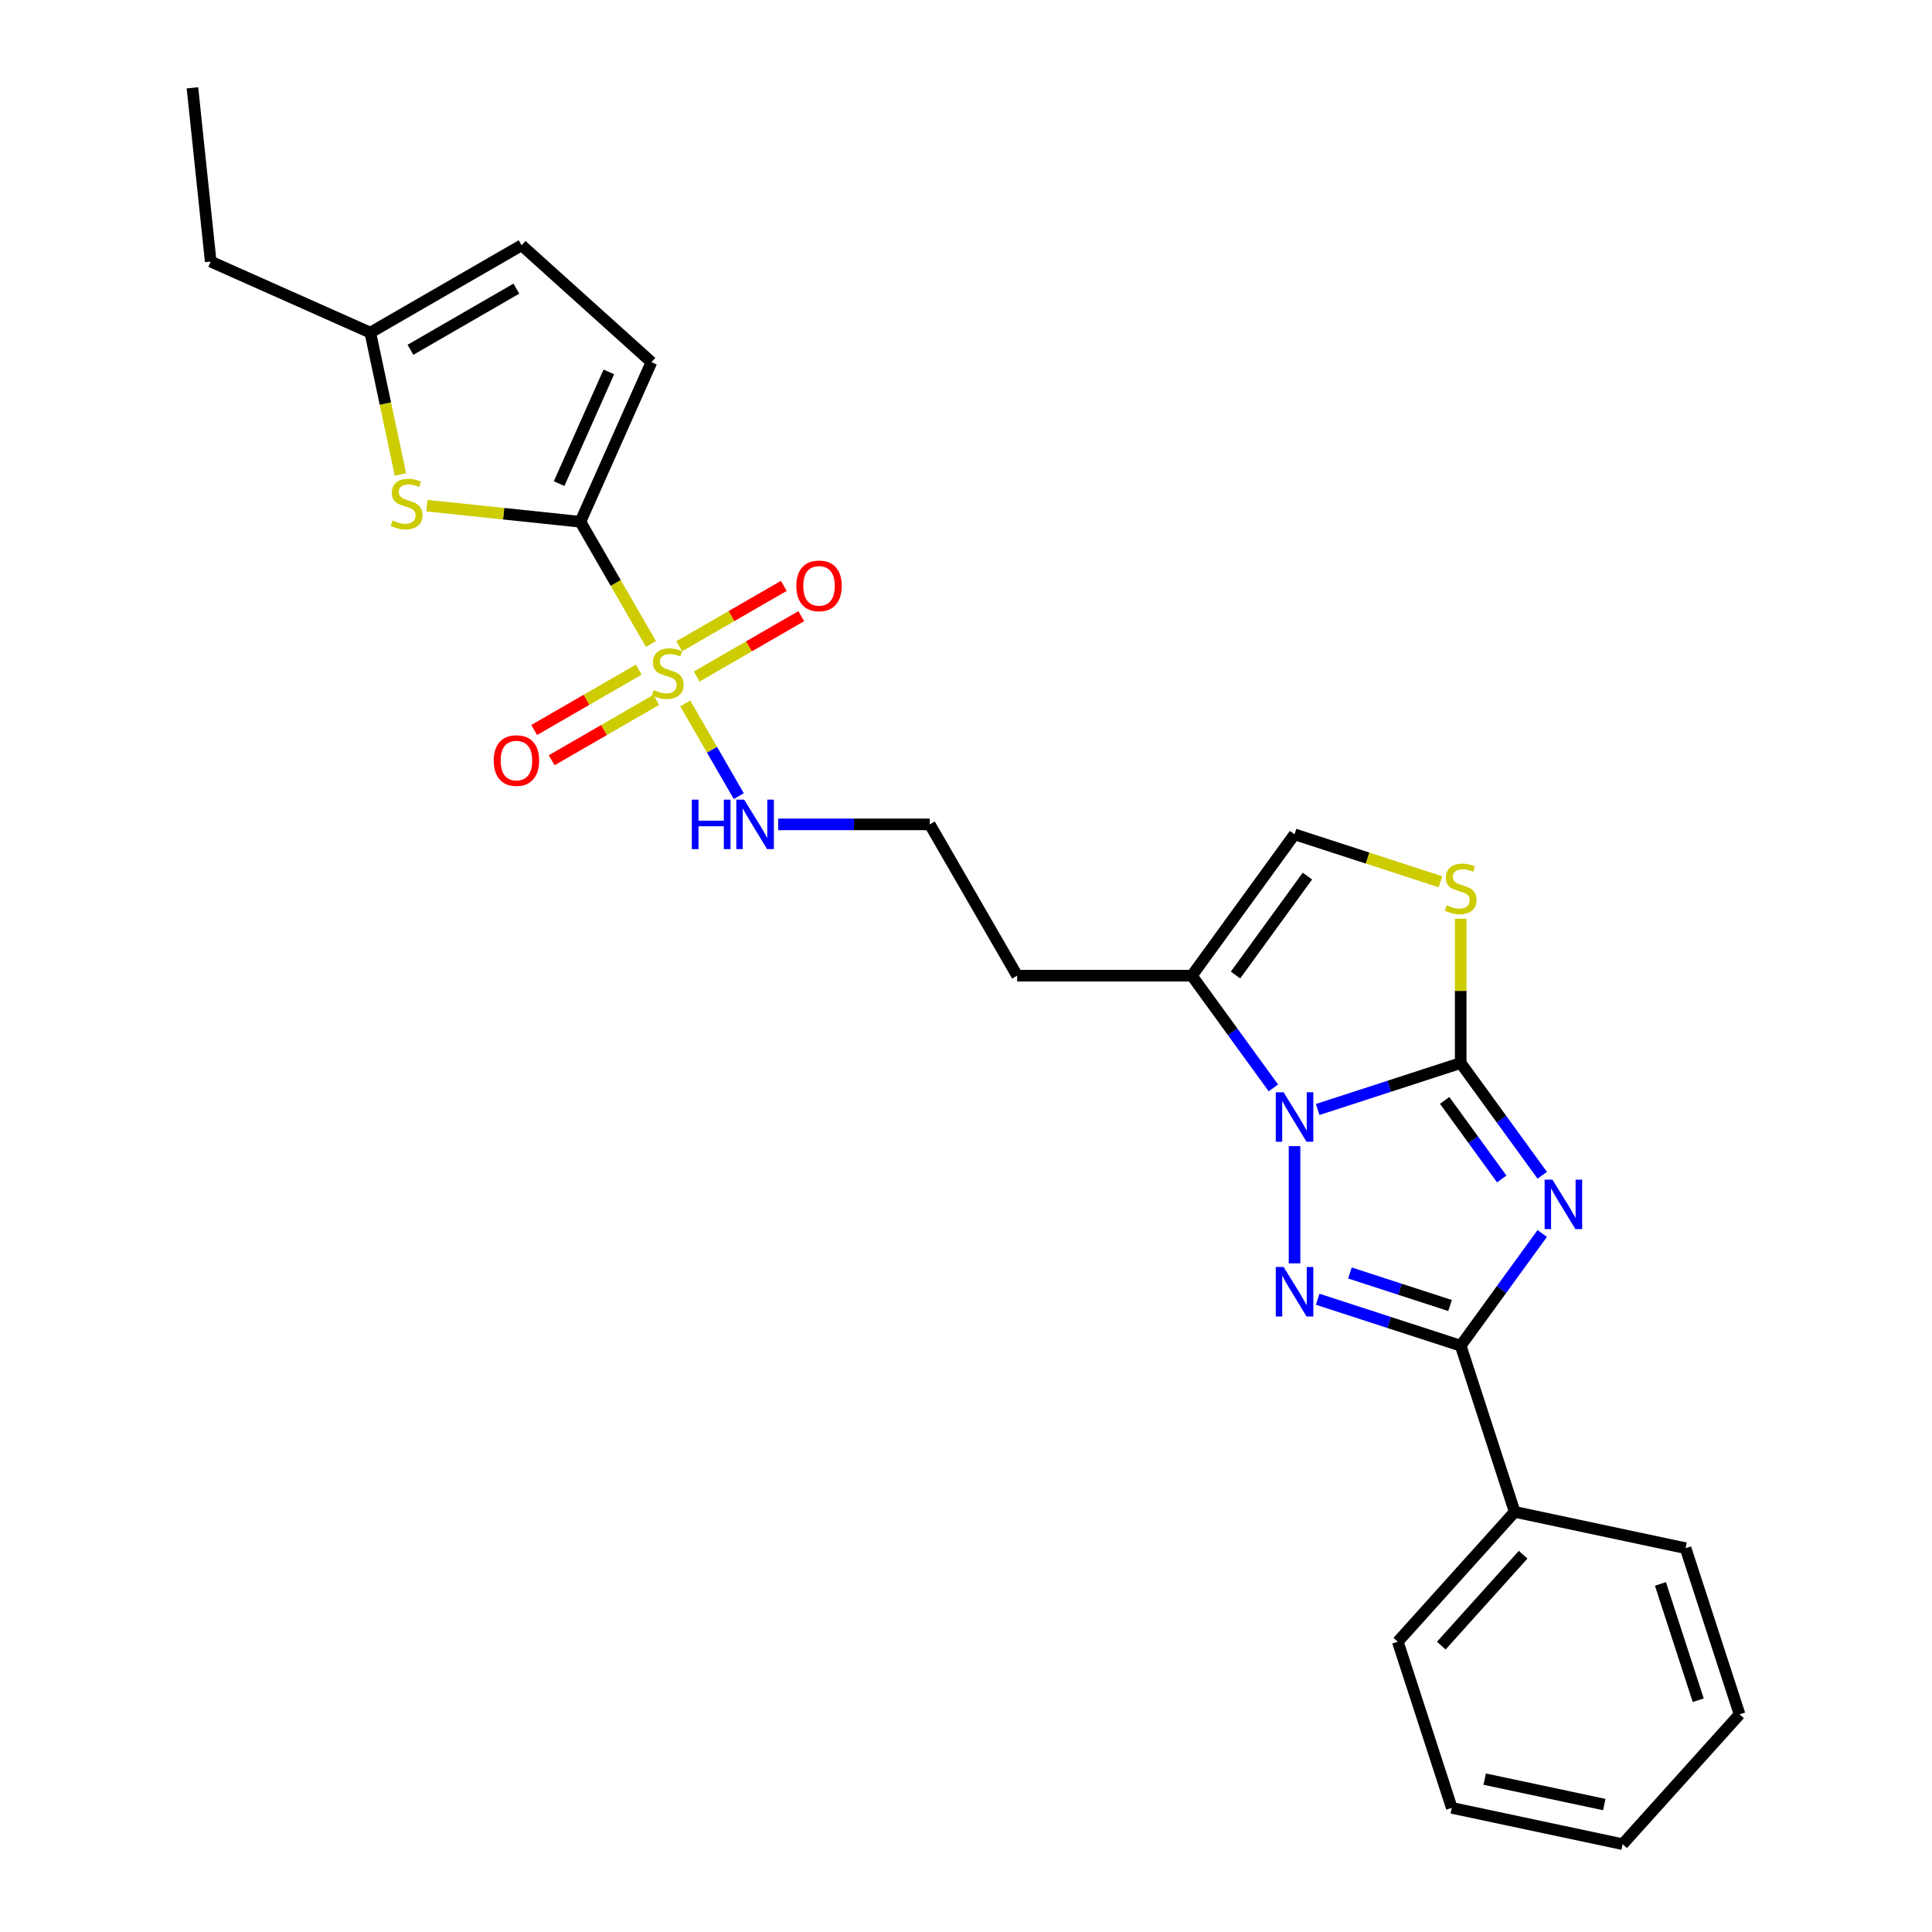 <?xml version='1.0' encoding='iso-8859-1'?>
<svg version='1.1' baseProfile='full'
              xmlns='http://www.w3.org/2000/svg'
                      xmlns:rdkit='http://www.rdkit.org/xml'
                      xmlns:xlink='http://www.w3.org/1999/xlink'
                  xml:space='preserve'
width='1000px' height='1000px' viewBox='0 0 1000 1000'>
<!-- END OF HEADER -->
<rect style='opacity:1.0;fill:#FFFFFF;stroke:none' width='1000' height='1000' x='0' y='0'> </rect>
<path class='bond-0' d='M 798.261,608.316 L 777.157,579.27' style='fill:none;fill-rule:evenodd;stroke:#0000FF;stroke-width:6px;stroke-linecap:butt;stroke-linejoin:miter;stroke-opacity:1' />
<path class='bond-0' d='M 777.157,579.27 L 756.054,550.224' style='fill:none;fill-rule:evenodd;stroke:#000000;stroke-width:6px;stroke-linecap:butt;stroke-linejoin:miter;stroke-opacity:1' />
<path class='bond-0' d='M 777.298,610.233 L 762.526,589.901' style='fill:none;fill-rule:evenodd;stroke:#0000FF;stroke-width:6px;stroke-linecap:butt;stroke-linejoin:miter;stroke-opacity:1' />
<path class='bond-0' d='M 762.526,589.901 L 747.754,569.568' style='fill:none;fill-rule:evenodd;stroke:#000000;stroke-width:6px;stroke-linecap:butt;stroke-linejoin:miter;stroke-opacity:1' />
<path class='bond-4' d='M 798.261,638.447 L 777.157,667.493' style='fill:none;fill-rule:evenodd;stroke:#0000FF;stroke-width:6px;stroke-linecap:butt;stroke-linejoin:miter;stroke-opacity:1' />
<path class='bond-4' d='M 777.157,667.493 L 756.054,696.539' style='fill:none;fill-rule:evenodd;stroke:#000000;stroke-width:6px;stroke-linecap:butt;stroke-linejoin:miter;stroke-opacity:1' />
<path class='bond-1' d='M 756.054,550.224 L 719.039,562.251' style='fill:none;fill-rule:evenodd;stroke:#000000;stroke-width:6px;stroke-linecap:butt;stroke-linejoin:miter;stroke-opacity:1' />
<path class='bond-1' d='M 719.039,562.251 L 682.025,574.278' style='fill:none;fill-rule:evenodd;stroke:#0000FF;stroke-width:6px;stroke-linecap:butt;stroke-linejoin:miter;stroke-opacity:1' />
<path class='bond-6' d='M 756.054,550.224 L 756.054,512.868' style='fill:none;fill-rule:evenodd;stroke:#000000;stroke-width:6px;stroke-linecap:butt;stroke-linejoin:miter;stroke-opacity:1' />
<path class='bond-6' d='M 756.054,512.868 L 756.054,475.512' style='fill:none;fill-rule:evenodd;stroke:#CCCC00;stroke-width:6px;stroke-linecap:butt;stroke-linejoin:miter;stroke-opacity:1' />
<path class='bond-7' d='M 659.107,563.102 L 638.003,534.056' style='fill:none;fill-rule:evenodd;stroke:#0000FF;stroke-width:6px;stroke-linecap:butt;stroke-linejoin:miter;stroke-opacity:1' />
<path class='bond-7' d='M 638.003,534.056 L 616.9,505.01' style='fill:none;fill-rule:evenodd;stroke:#000000;stroke-width:6px;stroke-linecap:butt;stroke-linejoin:miter;stroke-opacity:1' />
<path class='bond-26' d='M 670.052,593.233 L 670.052,653.907' style='fill:none;fill-rule:evenodd;stroke:#0000FF;stroke-width:6px;stroke-linecap:butt;stroke-linejoin:miter;stroke-opacity:1' />
<path class='bond-2' d='M 682.025,672.486 L 719.039,684.513' style='fill:none;fill-rule:evenodd;stroke:#0000FF;stroke-width:6px;stroke-linecap:butt;stroke-linejoin:miter;stroke-opacity:1' />
<path class='bond-2' d='M 719.039,684.513 L 756.054,696.539' style='fill:none;fill-rule:evenodd;stroke:#000000;stroke-width:6px;stroke-linecap:butt;stroke-linejoin:miter;stroke-opacity:1' />
<path class='bond-2' d='M 698.718,658.893 L 724.628,667.312' style='fill:none;fill-rule:evenodd;stroke:#0000FF;stroke-width:6px;stroke-linecap:butt;stroke-linejoin:miter;stroke-opacity:1' />
<path class='bond-2' d='M 724.628,667.312 L 750.538,675.731' style='fill:none;fill-rule:evenodd;stroke:#000000;stroke-width:6px;stroke-linecap:butt;stroke-linejoin:miter;stroke-opacity:1' />
<path class='bond-3' d='M 354.69,364.101 L 368.542,388.093' style='fill:none;fill-rule:evenodd;stroke:#CCCC00;stroke-width:6px;stroke-linecap:butt;stroke-linejoin:miter;stroke-opacity:1' />
<path class='bond-3' d='M 368.542,388.093 L 382.394,412.086' style='fill:none;fill-rule:evenodd;stroke:#0000FF;stroke-width:6px;stroke-linecap:butt;stroke-linejoin:miter;stroke-opacity:1' />
<path class='bond-5' d='M 336.939,333.355 L 318.671,301.713' style='fill:none;fill-rule:evenodd;stroke:#CCCC00;stroke-width:6px;stroke-linecap:butt;stroke-linejoin:miter;stroke-opacity:1' />
<path class='bond-5' d='M 318.671,301.713 L 300.402,270.071' style='fill:none;fill-rule:evenodd;stroke:#000000;stroke-width:6px;stroke-linecap:butt;stroke-linejoin:miter;stroke-opacity:1' />
<path class='bond-13' d='M 360.609,350.17 L 387.673,334.545' style='fill:none;fill-rule:evenodd;stroke:#CCCC00;stroke-width:6px;stroke-linecap:butt;stroke-linejoin:miter;stroke-opacity:1' />
<path class='bond-13' d='M 387.673,334.545 L 414.736,318.919' style='fill:none;fill-rule:evenodd;stroke:#FF0000;stroke-width:6px;stroke-linecap:butt;stroke-linejoin:miter;stroke-opacity:1' />
<path class='bond-13' d='M 351.566,334.507 L 378.63,318.882' style='fill:none;fill-rule:evenodd;stroke:#CCCC00;stroke-width:6px;stroke-linecap:butt;stroke-linejoin:miter;stroke-opacity:1' />
<path class='bond-13' d='M 378.63,318.882 L 405.694,303.257' style='fill:none;fill-rule:evenodd;stroke:#FF0000;stroke-width:6px;stroke-linecap:butt;stroke-linejoin:miter;stroke-opacity:1' />
<path class='bond-14' d='M 330.623,346.599 L 303.56,362.224' style='fill:none;fill-rule:evenodd;stroke:#CCCC00;stroke-width:6px;stroke-linecap:butt;stroke-linejoin:miter;stroke-opacity:1' />
<path class='bond-14' d='M 303.56,362.224 L 276.496,377.849' style='fill:none;fill-rule:evenodd;stroke:#FF0000;stroke-width:6px;stroke-linecap:butt;stroke-linejoin:miter;stroke-opacity:1' />
<path class='bond-14' d='M 339.666,362.261 L 312.602,377.887' style='fill:none;fill-rule:evenodd;stroke:#CCCC00;stroke-width:6px;stroke-linecap:butt;stroke-linejoin:miter;stroke-opacity:1' />
<path class='bond-14' d='M 312.602,377.887 L 285.539,393.512' style='fill:none;fill-rule:evenodd;stroke:#FF0000;stroke-width:6px;stroke-linecap:butt;stroke-linejoin:miter;stroke-opacity:1' />
<path class='bond-16' d='M 756.054,696.539 L 783.998,782.541' style='fill:none;fill-rule:evenodd;stroke:#000000;stroke-width:6px;stroke-linecap:butt;stroke-linejoin:miter;stroke-opacity:1' />
<path class='bond-8' d='M 300.402,270.071 L 260.672,265.896' style='fill:none;fill-rule:evenodd;stroke:#000000;stroke-width:6px;stroke-linecap:butt;stroke-linejoin:miter;stroke-opacity:1' />
<path class='bond-8' d='M 260.672,265.896 L 220.941,261.72' style='fill:none;fill-rule:evenodd;stroke:#CCCC00;stroke-width:6px;stroke-linecap:butt;stroke-linejoin:miter;stroke-opacity:1' />
<path class='bond-10' d='M 300.402,270.071 L 337.183,187.462' style='fill:none;fill-rule:evenodd;stroke:#000000;stroke-width:6px;stroke-linecap:butt;stroke-linejoin:miter;stroke-opacity:1' />
<path class='bond-10' d='M 289.397,250.324 L 315.144,192.497' style='fill:none;fill-rule:evenodd;stroke:#000000;stroke-width:6px;stroke-linecap:butt;stroke-linejoin:miter;stroke-opacity:1' />
<path class='bond-9' d='M 745.583,456.394 L 707.817,444.123' style='fill:none;fill-rule:evenodd;stroke:#CCCC00;stroke-width:6px;stroke-linecap:butt;stroke-linejoin:miter;stroke-opacity:1' />
<path class='bond-9' d='M 707.817,444.123 L 670.052,431.852' style='fill:none;fill-rule:evenodd;stroke:#000000;stroke-width:6px;stroke-linecap:butt;stroke-linejoin:miter;stroke-opacity:1' />
<path class='bond-17' d='M 616.9,505.01 L 526.472,505.01' style='fill:none;fill-rule:evenodd;stroke:#000000;stroke-width:6px;stroke-linecap:butt;stroke-linejoin:miter;stroke-opacity:1' />
<path class='bond-27' d='M 616.9,505.01 L 670.052,431.852' style='fill:none;fill-rule:evenodd;stroke:#000000;stroke-width:6px;stroke-linecap:butt;stroke-linejoin:miter;stroke-opacity:1' />
<path class='bond-27' d='M 639.504,504.667 L 676.711,453.456' style='fill:none;fill-rule:evenodd;stroke:#000000;stroke-width:6px;stroke-linecap:butt;stroke-linejoin:miter;stroke-opacity:1' />
<path class='bond-11' d='M 207.275,245.59 L 199.472,208.879' style='fill:none;fill-rule:evenodd;stroke:#CCCC00;stroke-width:6px;stroke-linecap:butt;stroke-linejoin:miter;stroke-opacity:1' />
<path class='bond-11' d='M 199.472,208.879 L 191.669,172.167' style='fill:none;fill-rule:evenodd;stroke:#000000;stroke-width:6px;stroke-linecap:butt;stroke-linejoin:miter;stroke-opacity:1' />
<path class='bond-12' d='M 337.183,187.462 L 269.982,126.953' style='fill:none;fill-rule:evenodd;stroke:#000000;stroke-width:6px;stroke-linecap:butt;stroke-linejoin:miter;stroke-opacity:1' />
<path class='bond-19' d='M 191.669,172.167 L 109.059,135.387' style='fill:none;fill-rule:evenodd;stroke:#000000;stroke-width:6px;stroke-linecap:butt;stroke-linejoin:miter;stroke-opacity:1' />
<path class='bond-29' d='M 191.669,172.167 L 269.982,126.953' style='fill:none;fill-rule:evenodd;stroke:#000000;stroke-width:6px;stroke-linecap:butt;stroke-linejoin:miter;stroke-opacity:1' />
<path class='bond-29' d='M 212.459,181.048 L 267.278,149.398' style='fill:none;fill-rule:evenodd;stroke:#000000;stroke-width:6px;stroke-linecap:butt;stroke-linejoin:miter;stroke-opacity:1' />
<path class='bond-15' d='M 402.803,426.697 L 442.03,426.697' style='fill:none;fill-rule:evenodd;stroke:#0000FF;stroke-width:6px;stroke-linecap:butt;stroke-linejoin:miter;stroke-opacity:1' />
<path class='bond-15' d='M 442.03,426.697 L 481.258,426.697' style='fill:none;fill-rule:evenodd;stroke:#000000;stroke-width:6px;stroke-linecap:butt;stroke-linejoin:miter;stroke-opacity:1' />
<path class='bond-20' d='M 783.998,782.541 L 723.49,849.742' style='fill:none;fill-rule:evenodd;stroke:#000000;stroke-width:6px;stroke-linecap:butt;stroke-linejoin:miter;stroke-opacity:1' />
<path class='bond-20' d='M 788.362,804.723 L 746.006,851.764' style='fill:none;fill-rule:evenodd;stroke:#000000;stroke-width:6px;stroke-linecap:butt;stroke-linejoin:miter;stroke-opacity:1' />
<path class='bond-21' d='M 783.998,782.541 L 872.45,801.342' style='fill:none;fill-rule:evenodd;stroke:#000000;stroke-width:6px;stroke-linecap:butt;stroke-linejoin:miter;stroke-opacity:1' />
<path class='bond-18' d='M 526.472,505.01 L 481.258,426.697' style='fill:none;fill-rule:evenodd;stroke:#000000;stroke-width:6px;stroke-linecap:butt;stroke-linejoin:miter;stroke-opacity:1' />
<path class='bond-22' d='M 109.059,135.387 L 99.606,45.455' style='fill:none;fill-rule:evenodd;stroke:#000000;stroke-width:6px;stroke-linecap:butt;stroke-linejoin:miter;stroke-opacity:1' />
<path class='bond-23' d='M 723.49,849.742 L 751.434,935.744' style='fill:none;fill-rule:evenodd;stroke:#000000;stroke-width:6px;stroke-linecap:butt;stroke-linejoin:miter;stroke-opacity:1' />
<path class='bond-24' d='M 872.45,801.342 L 900.393,887.344' style='fill:none;fill-rule:evenodd;stroke:#000000;stroke-width:6px;stroke-linecap:butt;stroke-linejoin:miter;stroke-opacity:1' />
<path class='bond-24' d='M 859.441,819.831 L 879.001,880.033' style='fill:none;fill-rule:evenodd;stroke:#000000;stroke-width:6px;stroke-linecap:butt;stroke-linejoin:miter;stroke-opacity:1' />
<path class='bond-28' d='M 751.434,935.744 L 839.885,954.545' style='fill:none;fill-rule:evenodd;stroke:#000000;stroke-width:6px;stroke-linecap:butt;stroke-linejoin:miter;stroke-opacity:1' />
<path class='bond-28' d='M 768.462,920.874 L 830.378,934.035' style='fill:none;fill-rule:evenodd;stroke:#000000;stroke-width:6px;stroke-linecap:butt;stroke-linejoin:miter;stroke-opacity:1' />
<path class='bond-25' d='M 900.393,887.344 L 839.885,954.545' style='fill:none;fill-rule:evenodd;stroke:#000000;stroke-width:6px;stroke-linecap:butt;stroke-linejoin:miter;stroke-opacity:1' />
<path  class='atom-0' d='M 803.546 610.577
L 811.937 624.141
Q 812.769 625.48, 814.107 627.903
Q 815.446 630.327, 815.518 630.471
L 815.518 610.577
L 818.918 610.577
L 818.918 636.186
L 815.41 636.186
L 806.403 621.356
Q 805.354 619.62, 804.233 617.63
Q 803.148 615.641, 802.822 615.026
L 802.822 636.186
L 799.494 636.186
L 799.494 610.577
L 803.546 610.577
' fill='#0000FF'/>
<path  class='atom-2' d='M 664.391 565.363
L 672.783 578.927
Q 673.615 580.266, 674.953 582.689
Q 676.292 585.113, 676.364 585.257
L 676.364 565.363
L 679.764 565.363
L 679.764 590.972
L 676.255 590.972
L 667.249 576.142
Q 666.2 574.406, 665.079 572.417
Q 663.993 570.427, 663.668 569.812
L 663.668 590.972
L 660.34 590.972
L 660.34 565.363
L 664.391 565.363
' fill='#0000FF'/>
<path  class='atom-3' d='M 664.391 655.791
L 672.783 669.355
Q 673.615 670.694, 674.953 673.117
Q 676.292 675.54, 676.364 675.685
L 676.364 655.791
L 679.764 655.791
L 679.764 681.4
L 676.255 681.4
L 667.249 666.57
Q 666.2 664.834, 665.079 662.844
Q 663.993 660.855, 663.668 660.24
L 663.668 681.4
L 660.34 681.4
L 660.34 655.791
L 664.391 655.791
' fill='#0000FF'/>
<path  class='atom-4' d='M 338.382 357.174
Q 338.671 357.282, 339.865 357.789
Q 341.059 358.295, 342.361 358.621
Q 343.699 358.91, 345.001 358.91
Q 347.425 358.91, 348.836 357.753
Q 350.246 356.559, 350.246 354.497
Q 350.246 353.087, 349.523 352.218
Q 348.836 351.35, 347.75 350.88
Q 346.665 350.41, 344.857 349.867
Q 342.578 349.18, 341.203 348.529
Q 339.865 347.878, 338.888 346.503
Q 337.948 345.129, 337.948 342.814
Q 337.948 339.595, 340.118 337.605
Q 342.325 335.616, 346.665 335.616
Q 349.631 335.616, 352.995 337.027
L 352.163 339.812
Q 349.089 338.546, 346.774 338.546
Q 344.278 338.546, 342.903 339.595
Q 341.529 340.608, 341.565 342.38
Q 341.565 343.754, 342.252 344.586
Q 342.976 345.418, 343.989 345.889
Q 345.038 346.359, 346.774 346.901
Q 349.089 347.625, 350.463 348.348
Q 351.838 349.072, 352.814 350.555
Q 353.827 352.001, 353.827 354.497
Q 353.827 358.042, 351.44 359.959
Q 349.089 361.84, 345.146 361.84
Q 342.867 361.84, 341.131 361.334
Q 339.431 360.863, 337.405 360.031
L 338.382 357.174
' fill='#CCCC00'/>
<path  class='atom-7' d='M 748.82 468.586
Q 749.109 468.694, 750.303 469.201
Q 751.497 469.707, 752.799 470.033
Q 754.137 470.322, 755.439 470.322
Q 757.863 470.322, 759.273 469.164
Q 760.684 467.971, 760.684 465.909
Q 760.684 464.498, 759.961 463.63
Q 759.273 462.762, 758.188 462.292
Q 757.103 461.822, 755.295 461.279
Q 753.016 460.592, 751.641 459.941
Q 750.303 459.29, 749.326 457.915
Q 748.386 456.541, 748.386 454.226
Q 748.386 451.007, 750.556 449.017
Q 752.763 447.028, 757.103 447.028
Q 760.069 447.028, 763.433 448.438
L 762.601 451.224
Q 759.527 449.958, 757.212 449.958
Q 754.716 449.958, 753.341 451.007
Q 751.967 452.019, 752.003 453.792
Q 752.003 455.166, 752.69 455.998
Q 753.414 456.83, 754.426 457.3
Q 755.475 457.771, 757.212 458.313
Q 759.527 459.037, 760.901 459.76
Q 762.276 460.483, 763.252 461.966
Q 764.265 463.413, 764.265 465.909
Q 764.265 469.454, 761.878 471.371
Q 759.527 473.252, 755.584 473.252
Q 753.305 473.252, 751.569 472.745
Q 749.869 472.275, 747.843 471.443
L 748.82 468.586
' fill='#CCCC00'/>
<path  class='atom-9' d='M 203.236 269.409
Q 203.525 269.517, 204.719 270.024
Q 205.912 270.53, 207.214 270.856
Q 208.553 271.145, 209.855 271.145
Q 212.278 271.145, 213.689 269.988
Q 215.1 268.794, 215.1 266.732
Q 215.1 265.321, 214.376 264.453
Q 213.689 263.585, 212.604 263.115
Q 211.519 262.645, 209.71 262.102
Q 207.431 261.415, 206.057 260.764
Q 204.719 260.113, 203.742 258.738
Q 202.802 257.364, 202.802 255.049
Q 202.802 251.83, 204.972 249.84
Q 207.178 247.851, 211.519 247.851
Q 214.485 247.851, 217.849 249.261
L 217.017 252.047
Q 213.942 250.781, 211.627 250.781
Q 209.131 250.781, 207.757 251.83
Q 206.382 252.842, 206.419 254.615
Q 206.419 255.989, 207.106 256.821
Q 207.829 257.653, 208.842 258.123
Q 209.891 258.594, 211.627 259.136
Q 213.942 259.86, 215.317 260.583
Q 216.691 261.306, 217.668 262.789
Q 218.681 264.236, 218.681 266.732
Q 218.681 270.277, 216.293 272.194
Q 213.942 274.075, 210 274.075
Q 207.721 274.075, 205.985 273.568
Q 204.285 273.098, 202.259 272.266
L 203.236 269.409
' fill='#CCCC00'/>
<path  class='atom-14' d='M 412.173 303.243
Q 412.173 297.094, 415.212 293.657
Q 418.25 290.221, 423.929 290.221
Q 429.608 290.221, 432.646 293.657
Q 435.685 297.094, 435.685 303.243
Q 435.685 309.464, 432.61 313.009
Q 429.536 316.518, 423.929 316.518
Q 418.286 316.518, 415.212 313.009
Q 412.173 309.5, 412.173 303.243
M 423.929 313.624
Q 427.836 313.624, 429.934 311.02
Q 432.068 308.379, 432.068 303.243
Q 432.068 298.215, 429.934 295.683
Q 427.836 293.115, 423.929 293.115
Q 420.023 293.115, 417.889 295.647
Q 415.791 298.179, 415.791 303.243
Q 415.791 308.415, 417.889 311.02
Q 420.023 313.624, 423.929 313.624
' fill='#FF0000'/>
<path  class='atom-15' d='M 255.548 393.671
Q 255.548 387.522, 258.586 384.085
Q 261.625 380.649, 267.303 380.649
Q 272.982 380.649, 276.021 384.085
Q 279.059 387.522, 279.059 393.671
Q 279.059 399.892, 275.985 403.437
Q 272.91 406.945, 267.303 406.945
Q 261.661 406.945, 258.586 403.437
Q 255.548 399.928, 255.548 393.671
M 267.303 404.052
Q 271.21 404.052, 273.308 401.447
Q 275.442 398.807, 275.442 393.671
Q 275.442 388.643, 273.308 386.111
Q 271.21 383.543, 267.303 383.543
Q 263.397 383.543, 261.263 386.075
Q 259.165 388.607, 259.165 393.671
Q 259.165 398.843, 261.263 401.447
Q 263.397 404.052, 267.303 404.052
' fill='#FF0000'/>
<path  class='atom-16' d='M 358.077 413.893
L 361.55 413.893
L 361.55 424.78
L 374.644 424.78
L 374.644 413.893
L 378.116 413.893
L 378.116 439.502
L 374.644 439.502
L 374.644 427.674
L 361.55 427.674
L 361.55 439.502
L 358.077 439.502
L 358.077 413.893
' fill='#0000FF'/>
<path  class='atom-16' d='M 385.169 413.893
L 393.561 427.457
Q 394.393 428.795, 395.731 431.219
Q 397.07 433.642, 397.142 433.787
L 397.142 413.893
L 400.542 413.893
L 400.542 439.502
L 397.034 439.502
L 388.027 424.672
Q 386.978 422.935, 385.857 420.946
Q 384.772 418.957, 384.446 418.342
L 384.446 439.502
L 381.118 439.502
L 381.118 413.893
L 385.169 413.893
' fill='#0000FF'/>
</svg>
